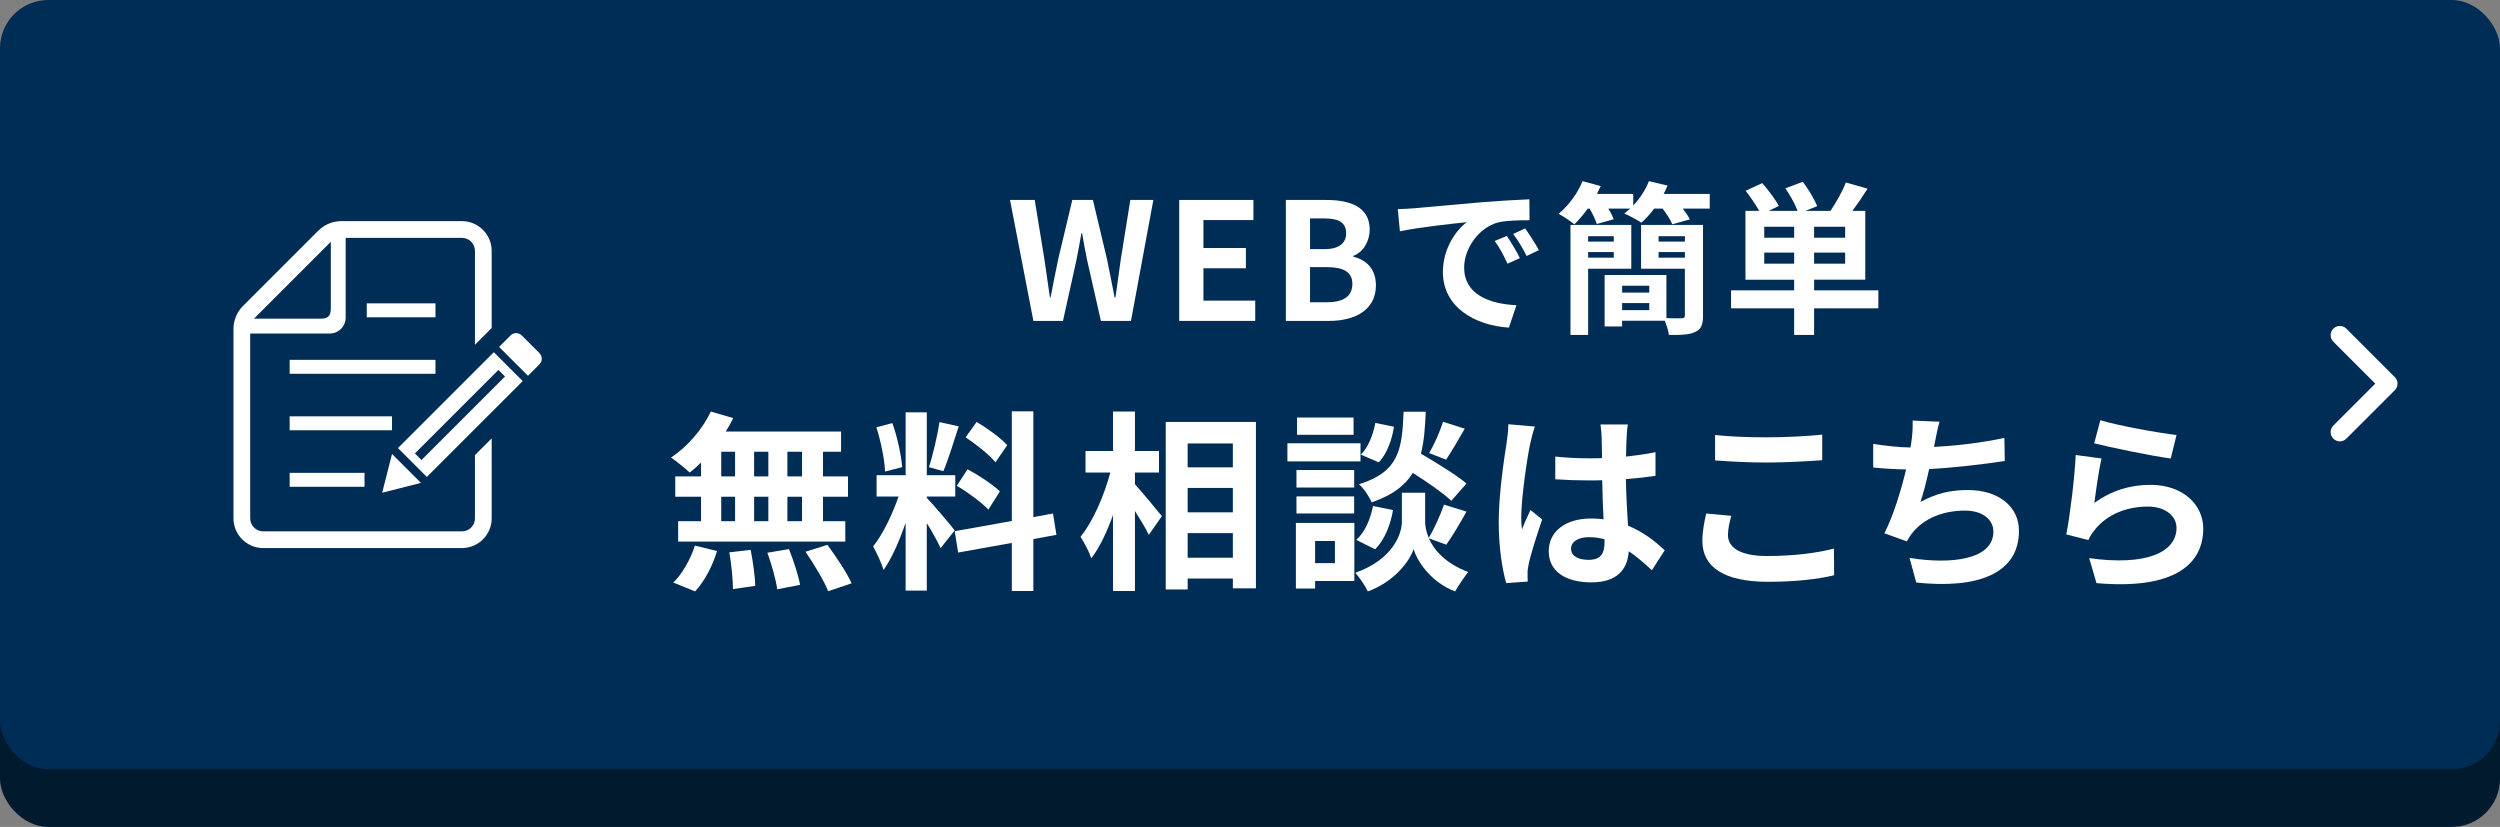 <?xml version="1.0" encoding="UTF-8"?><svg id="_レイヤー_1" xmlns="http://www.w3.org/2000/svg" width="260" height="86" viewBox="0 0 260 86"><rect x="0" y="0" width="260" height="86" fill="#808080" stroke="none"/><rect y="6" width="260" height="80" rx="5.021" ry="5.021" style="fill:#011a2d;"/><rect width="260" height="80" rx="5.021" ry="5.021" style="fill:#002d56;"/><path d="M242.666,45.618c-.374-.374-.374-.981,0-1.355h0l4.364-4.364-4.364-4.364h0c-.374-.374-.374-.981,0-1.355h0c.374-.374.981-.374,1.355,0h0l5.042,5.042c.178.178.281.425.281.678h0c0,.252-.102.499-.281.678h0l-5.042,5.042c-.187.187-.432.281-.678.281h0c-.245,0-.49-.094-.678-.281h0Z" style="fill:#fff;"/><rect x="30.125" y="49.176" width="7.785" height="1.449" style="fill:#fff;"/><rect x="30.125" y="43.299" width="10.645" height="1.449" style="fill:#fff;"/><rect x="30.125" y="37.424" width="15.165" height="1.449" style="fill:#fff;"/><rect x="38.142" y="31.548" width="7.148" height="1.449" style="fill:#fff;"/><path d="M49.395,53.908c0,.746-.607,1.353-1.353,1.353h-20.669c-.746,0-1.353-.608-1.353-1.353v-19.221h8.271c.915,0,1.659-.744,1.659-1.659v-8.289h12.092c.746,0,1.353.607,1.353,1.352v9.766l1.739-1.739v-8.028c0-1.704-1.387-3.091-3.092-3.091h-12.541c-.901,0-1.765.357-2.402.994l-7.823,7.823c-.637.637-.995,1.501-.995,2.402v19.689c0,1.705,1.387,3.092,3.092,3.092h20.669c1.705,0,3.092-1.387,3.092-3.092v-8.315l-1.739,1.739v6.576h0ZM34.404,25.148v6.95c0,.752-.293,1.044-1.044,1.044h-6.95l7.994-7.994Z" style="fill:#fff;"/><path d="M56.104,36.729l-1.844-1.844c-.321-.321-.841-.321-1.162,0l-1.195,1.195,3.005,3.005,1.195-1.195c.321-.321.321-.841,0-1.162Z" style="fill:#fff;"/><polygon points="40.771 47.214 39.747 51.244 43.776 50.219 40.771 47.214" style="fill:#fff;"/><path d="M41.386,46.599l3.005,3.005,9.972-9.971-3.005-3.006-9.972,9.972ZM52.519,39.155l-8.688,8.688-.683-.684,8.688-8.688.683.684Z" style="fill:#fff;"/><path d="M72.908,48.103c-.4.38-.78.74-1.18,1.04-.44-.42-1.4-1.18-1.94-1.56,1.68-1.101,3.261-2.921,4.141-4.781l2.32.68c-.22.48-.48.94-.78,1.4h12.002v2.101h-1.88v2.561h2.601v2.12h-2.601v2.541h2.321v2.12h-17.384v-2.12h2.38v-2.541h-2.681v-2.12h2.681v-1.44ZM70.027,60.585c.88-.84,1.78-2.38,2.24-3.841l2.301.561c-.44,1.521-1.3,3.16-2.281,4.201l-2.26-.921ZM75.008,49.543h1.44v-2.561h-1.44v2.561ZM75.008,54.204h1.44v-2.541h-1.44v2.541ZM78.069,57.185c.24,1.221.46,2.801.48,3.741l-2.32.34c0-.96-.16-2.601-.38-3.821l2.22-.26ZM79.909,49.543v-2.561h-1.48v2.561h1.48ZM78.429,51.663v2.541h1.48v-2.541h-1.48ZM82.05,57.104c.48,1.181.98,2.74,1.16,3.721l-2.38.46c-.12-.96-.58-2.58-1.021-3.801l2.241-.38ZM83.41,46.982h-1.521v2.561h1.521v-2.561ZM83.41,51.663h-1.521v2.541h1.521v-2.541ZM86.051,56.664c.9,1.221,2.021,2.901,2.521,4.001l-2.44.82c-.42-1.061-1.48-2.82-2.361-4.101l2.281-.721Z" style="fill:#fff;"/><path d="M97.827,57.005c-.3-.641-.86-1.681-1.44-2.601v7.021h-2.201v-7.062c-.64,1.86-1.44,3.721-2.3,4.921-.2-.721-.72-1.801-1.081-2.461,1-1.22,2.021-3.36,2.641-5.181h-2.28v-2.221h3.021v-6.541h2.201v6.541h2.96v2.221h-2.96v.14c.58.58,2.48,2.821,2.9,3.381l-1.46,1.841ZM92.045,49.043c-.04-1.221-.44-3.161-.9-4.602l1.66-.439c.52,1.44.92,3.341,1.021,4.581l-1.781.46ZM99.707,44.342c-.52,1.601-1.1,3.501-1.6,4.661l-1.5-.42c.42-1.261.88-3.281,1.101-4.682l2,.44ZM107.469,56.064v5.401h-2.24v-5.001l-5.581,1-.36-2.221,5.941-1.061v-11.402h2.24v11.003l2.041-.381.36,2.221-2.401.44ZM100.627,48.803c1.16.62,2.641,1.601,3.361,2.301l-1.2,1.9c-.66-.721-2.121-1.801-3.281-2.48l1.12-1.721ZM103.528,48.083c-.62-.78-2-1.86-3.101-2.601l1.14-1.601c1.121.66,2.541,1.681,3.181,2.42l-1.221,1.781Z" style="fill:#fff;"/><path d="M118.034,50.363c.7.76,2.401,2.82,2.801,3.32l-1.36,1.94c-.3-.64-.88-1.58-1.44-2.48v8.322h-2.28v-7.902c-.64,1.761-1.4,3.401-2.26,4.501-.22-.68-.74-1.64-1.121-2.24,1.3-1.58,2.46-4.301,3.101-6.682h-2.58v-2.24h2.86v-4.101h2.28v4.101h2.501v2.24h-2.501v1.221ZM130.617,43.882v17.304h-2.4v-1.021h-4.701v1.141h-2.281v-17.424h9.382ZM123.516,46.122v2.48h4.701v-2.48h-4.701ZM123.516,50.743v2.541h4.701v-2.541h-4.701ZM128.217,58.005v-2.561h-4.701v2.561h4.701Z" style="fill:#fff;"/><path d="M141.493,47.982h-7.602v-1.88h7.602v1.88ZM140.853,60.425h-4.081v.78h-2v-6.821h6.081v6.041ZM140.833,50.703h-6.001v-1.82h6.001v1.82ZM134.831,51.623h6.001v1.78h-6.001v-1.78ZM140.772,45.222h-5.881v-1.8h5.881v1.8ZM136.771,56.265v2.3h2.061v-2.3h-2.061ZM148.594,55.984c.54,1.22,1.74,2.62,4.101,3.501-.42.54-1.041,1.44-1.36,2.021-2.521-.94-3.961-3.161-4.321-4.401-.4,1.24-2,3.4-4.761,4.401-.24-.54-.88-1.461-1.3-1.94,3.821-1.341,4.841-3.961,4.841-5.302v-3.021h2.421v3.021c0,.44.1,1.04.38,1.681.56-.96,1.22-2.4,1.581-3.461l2.34.721c-.7,1.26-1.48,2.58-2.101,3.44l-1.82-.66ZM141.053,56.145c.88-.761,1.48-2.161,1.74-3.521l2.081.42c-.26,1.54-.88,3.12-1.86,4.081l-1.96-.98ZM150.935,52.083c-.84-.8-2.48-1.939-4-2.9-.82,1.32-2.121,2.32-4.281,3.061-.24-.58-.82-1.46-1.32-1.88,4.161-1.301,4.481-3.581,4.641-7.542h2.301c-.06,1.66-.18,3.101-.5,4.361,1.641.96,3.661,2.2,4.741,3.101l-1.581,1.8ZM144.974,44.382c-.2,1.32-.72,2.801-1.581,3.701l-1.86-.801c.74-.72,1.28-2.061,1.5-3.301l1.94.4ZM152.335,44.582c-.66,1.16-1.38,2.38-1.94,3.221l-1.76-.681c.52-.88,1.14-2.28,1.44-3.261l2.26.721Z" style="fill:#fff;"/><path d="M159.628,44.362c-.16.399-.4,1.399-.48,1.76-.3,1.32-.94,5.682-.94,7.662,0,.399.02.88.08,1.28.26-.7.58-1.36.88-2.021l1.22.979c-.56,1.621-1.2,3.642-1.42,4.722-.06.28-.12.7-.1.92,0,.2,0,.54.02.82l-2.24.16c-.4-1.381-.78-3.641-.78-6.321,0-3.001.58-6.741.82-8.262.08-.561.18-1.32.18-1.94l2.761.24ZM171.791,59.305c-.82-.78-1.62-1.44-2.4-1.98-.12,1.881-1.2,3.241-3.881,3.241-2.721,0-4.441-1.16-4.441-3.241,0-2.021,1.7-3.4,4.401-3.4.46,0,.9.021,1.3.08-.06-1.221-.12-2.66-.14-4.061-.48.02-.96.02-1.42.02-1.16,0-2.28-.04-3.46-.12v-2.36c1.14.12,2.28.18,3.46.18.46,0,.94,0,1.4-.02-.02-.98-.02-1.78-.04-2.2,0-.301-.06-.9-.12-1.301h2.841c-.06.38-.1.86-.12,1.28-.02.44-.06,1.181-.06,2.061,1.081-.12,2.121-.26,3.061-.46v2.461c-.96.14-2,.26-3.081.34.04,1.92.14,3.501.22,4.841,1.66.68,2.9,1.7,3.821,2.561l-1.34,2.08ZM166.87,56.084c-.52-.14-1.061-.22-1.601-.22-1.12,0-1.88.46-1.88,1.2,0,.8.8,1.16,1.84,1.16,1.22,0,1.641-.64,1.641-1.8v-.341Z" style="fill:#fff;"/><path d="M180.048,53.644c-.18.721-.34,1.341-.34,2.001,0,1.26,1.2,2.181,4.061,2.181,2.68,0,5.201-.301,6.961-.78l.02,2.78c-1.721.42-4.101.68-6.881.68-4.541,0-6.822-1.52-6.822-4.24,0-1.16.24-2.121.4-2.861l2.6.24ZM178.368,45.242c1.48.16,3.321.24,5.401.24,1.96,0,4.221-.12,5.741-.28v2.66c-1.38.101-3.841.24-5.721.24-2.081,0-3.801-.1-5.421-.22v-2.641Z" style="fill:#fff;"/><path d="M208.492,47.942c-2.061.32-5.201.7-7.861.841-.26,1.2-.581,2.46-.9,3.42,1.6-.88,3.101-1.24,4.921-1.24,3.201,0,5.321,1.721,5.321,4.241,0,4.461-4.281,6.062-10.682,5.381l-.7-2.561c4.341.7,8.722.181,8.722-2.74,0-1.181-1.04-2.181-2.96-2.181-2.281,0-4.301.82-5.481,2.341-.22.26-.36.52-.56.86l-2.34-.841c.94-1.82,1.74-4.461,2.26-6.641-1.26-.021-2.42-.101-3.42-.2v-2.461c1.18.2,2.68.36,3.881.38.04-.3.1-.56.12-.8.1-.86.12-1.341.1-2.001l2.801.12c-.22.7-.32,1.36-.46,2.021l-.12.601c2.26-.12,4.941-.42,7.321-.94l.04,2.4Z" style="fill:#fff;"/><path d="M217.816,52.304c1.801-1.301,3.761-1.881,5.821-1.881,3.481,0,5.501,2.141,5.501,4.541,0,3.621-2.861,6.401-11.103,5.682l-.76-2.601c5.941.84,9.082-.62,9.082-3.141,0-1.28-1.22-2.221-2.96-2.221-2.241,0-4.221.82-5.461,2.32-.36.44-.58.761-.74,1.16l-2.3-.58c.38-1.94.86-5.801.98-8.262l2.68.36c-.26,1.101-.6,3.48-.74,4.621ZM218.437,43.702c1.88.58,6.181,1.34,7.921,1.54l-.6,2.44c-2-.26-6.421-1.181-7.962-1.58l.641-2.4Z" style="fill:#fff;"/><path d="M105.044,20.795h2.566l1.003,6.136c.187,1.326.391,2.669.578,4.012h.068c.255-1.343.527-2.703.799-4.012l1.462-6.136h2.142l1.461,6.136c.272,1.292.527,2.652.799,4.012h.085c.187-1.36.374-2.703.561-4.012l.986-6.136h2.396l-2.329,12.579h-3.128l-1.411-6.221c-.204-.986-.391-1.955-.544-2.907h-.068c-.17.952-.34,1.92-.544,2.907l-1.377,6.221h-3.077l-2.431-12.579Z" style="fill:#fff;"/><path d="M122.64,20.795h7.717v2.091h-5.202v2.907h4.419v2.107h-4.419v3.366h5.389v2.108h-7.904v-12.579Z" style="fill:#fff;"/><path d="M133.728,20.795h4.165c2.583,0,4.556.748,4.556,3.094,0,1.156-.646,2.346-1.717,2.72v.085c1.36.323,2.363,1.275,2.363,2.975,0,2.533-2.108,3.706-4.879,3.706h-4.487v-12.579ZM137.705,25.911c1.598,0,2.295-.646,2.295-1.648,0-1.105-.748-1.547-2.261-1.547h-1.496v3.195h1.462ZM137.994,31.436c1.717,0,2.652-.612,2.652-1.92,0-1.224-.918-1.734-2.652-1.734h-1.751v3.654h1.751Z" style="fill:#fff;"/><path d="M147.02,21.662c1.411-.119,4.199-.374,7.275-.646,1.734-.136,3.569-.238,4.759-.289l.017,2.176c-.901,0-2.346.017-3.247.221-2.04.544-3.553,2.72-3.553,4.708,0,2.771,2.584,3.773,5.439,3.91l-.782,2.329c-3.536-.221-6.867-2.125-6.867-5.779,0-2.431,1.343-4.334,2.481-5.185-1.462.153-4.998.527-6.952.952l-.221-2.312c.68-.017,1.326-.051,1.649-.085ZM158.068,26.846l-1.292.578c-.425-.935-.782-1.598-1.326-2.363l1.258-.527c.408.612,1.037,1.632,1.36,2.312ZM160.04,26.013l-1.274.612c-.459-.917-.85-1.547-1.394-2.294l1.241-.578c.425.595,1.071,1.598,1.428,2.261Z" style="fill:#fff;"/><path d="M177.812,20.166v1.53h-2.805c.306.391.578.799.731,1.122l-1.819.51c-.17-.459-.595-1.088-1.003-1.632h-.884c-.425.578-.884,1.071-1.326,1.462-.442-.289-1.309-.765-1.785-.952.204-.153.408-.323.612-.51h-2.261c.238.391.442.799.561,1.105l-1.768.493c-.136-.442-.425-1.071-.748-1.598h-.187c-.459.629-.935,1.19-1.394,1.632-.391-.323-1.189-.867-1.648-1.088,1.037-.85,1.989-2.142,2.499-3.4l1.887.51c-.119.272-.255.544-.391.816h3.774v1.207c.697-.731,1.275-1.632,1.632-2.533l1.938.459c-.119.289-.255.578-.408.867h4.793ZM165.166,27.951v6.884h-1.836v-11.44h6.323v4.556h-4.487ZM165.166,24.568v.561h2.668v-.561h-2.668ZM167.834,26.795v-.578h-2.668v.578h2.668ZM177.115,32.812c0,.935-.187,1.428-.799,1.7-.595.306-1.496.34-2.754.323-.034-.425-.238-1.003-.425-1.479h-4.437v.595h-1.819v-5.354h6.425v4.487c.68.034,1.36.017,1.581.017.255,0,.34-.068.34-.323v-4.828h-4.556v-4.556h6.442v9.417ZM168.701,29.719v.714h2.821v-.714h-2.821ZM171.522,32.251v-.731h-2.821v.731h2.821ZM172.492,24.568v.561h2.737v-.561h-2.737ZM175.229,26.795v-.578h-2.737v.578h2.737Z" style="fill:#fff;"/><path d="M195.346,32.064h-6.68v2.771h-2.074v-2.771h-6.562v-1.87h6.562v-1.105h-5.065v-7.156h1.428c-.357-.646-.918-1.462-1.411-2.091l1.734-.799c.612.714,1.376,1.7,1.717,2.38l-1.054.51h3.009c-.255-.697-.765-1.615-1.275-2.346l1.819-.68c.578.765,1.207,1.818,1.496,2.533l-1.224.493h2.601c.578-.85,1.258-2.04,1.598-2.958l2.261.646c-.51.816-1.071,1.632-1.581,2.312h1.343v7.156h-5.321v1.105h6.68v1.87ZM186.592,23.583h-3.111v1.139h3.111v-1.139ZM186.592,27.424v-1.156h-3.111v1.156h3.111ZM191.896,23.583h-3.23v1.139h3.23v-1.139ZM191.896,26.268h-3.23v1.156h3.23v-1.156Z" style="fill:#fff;"/></svg>